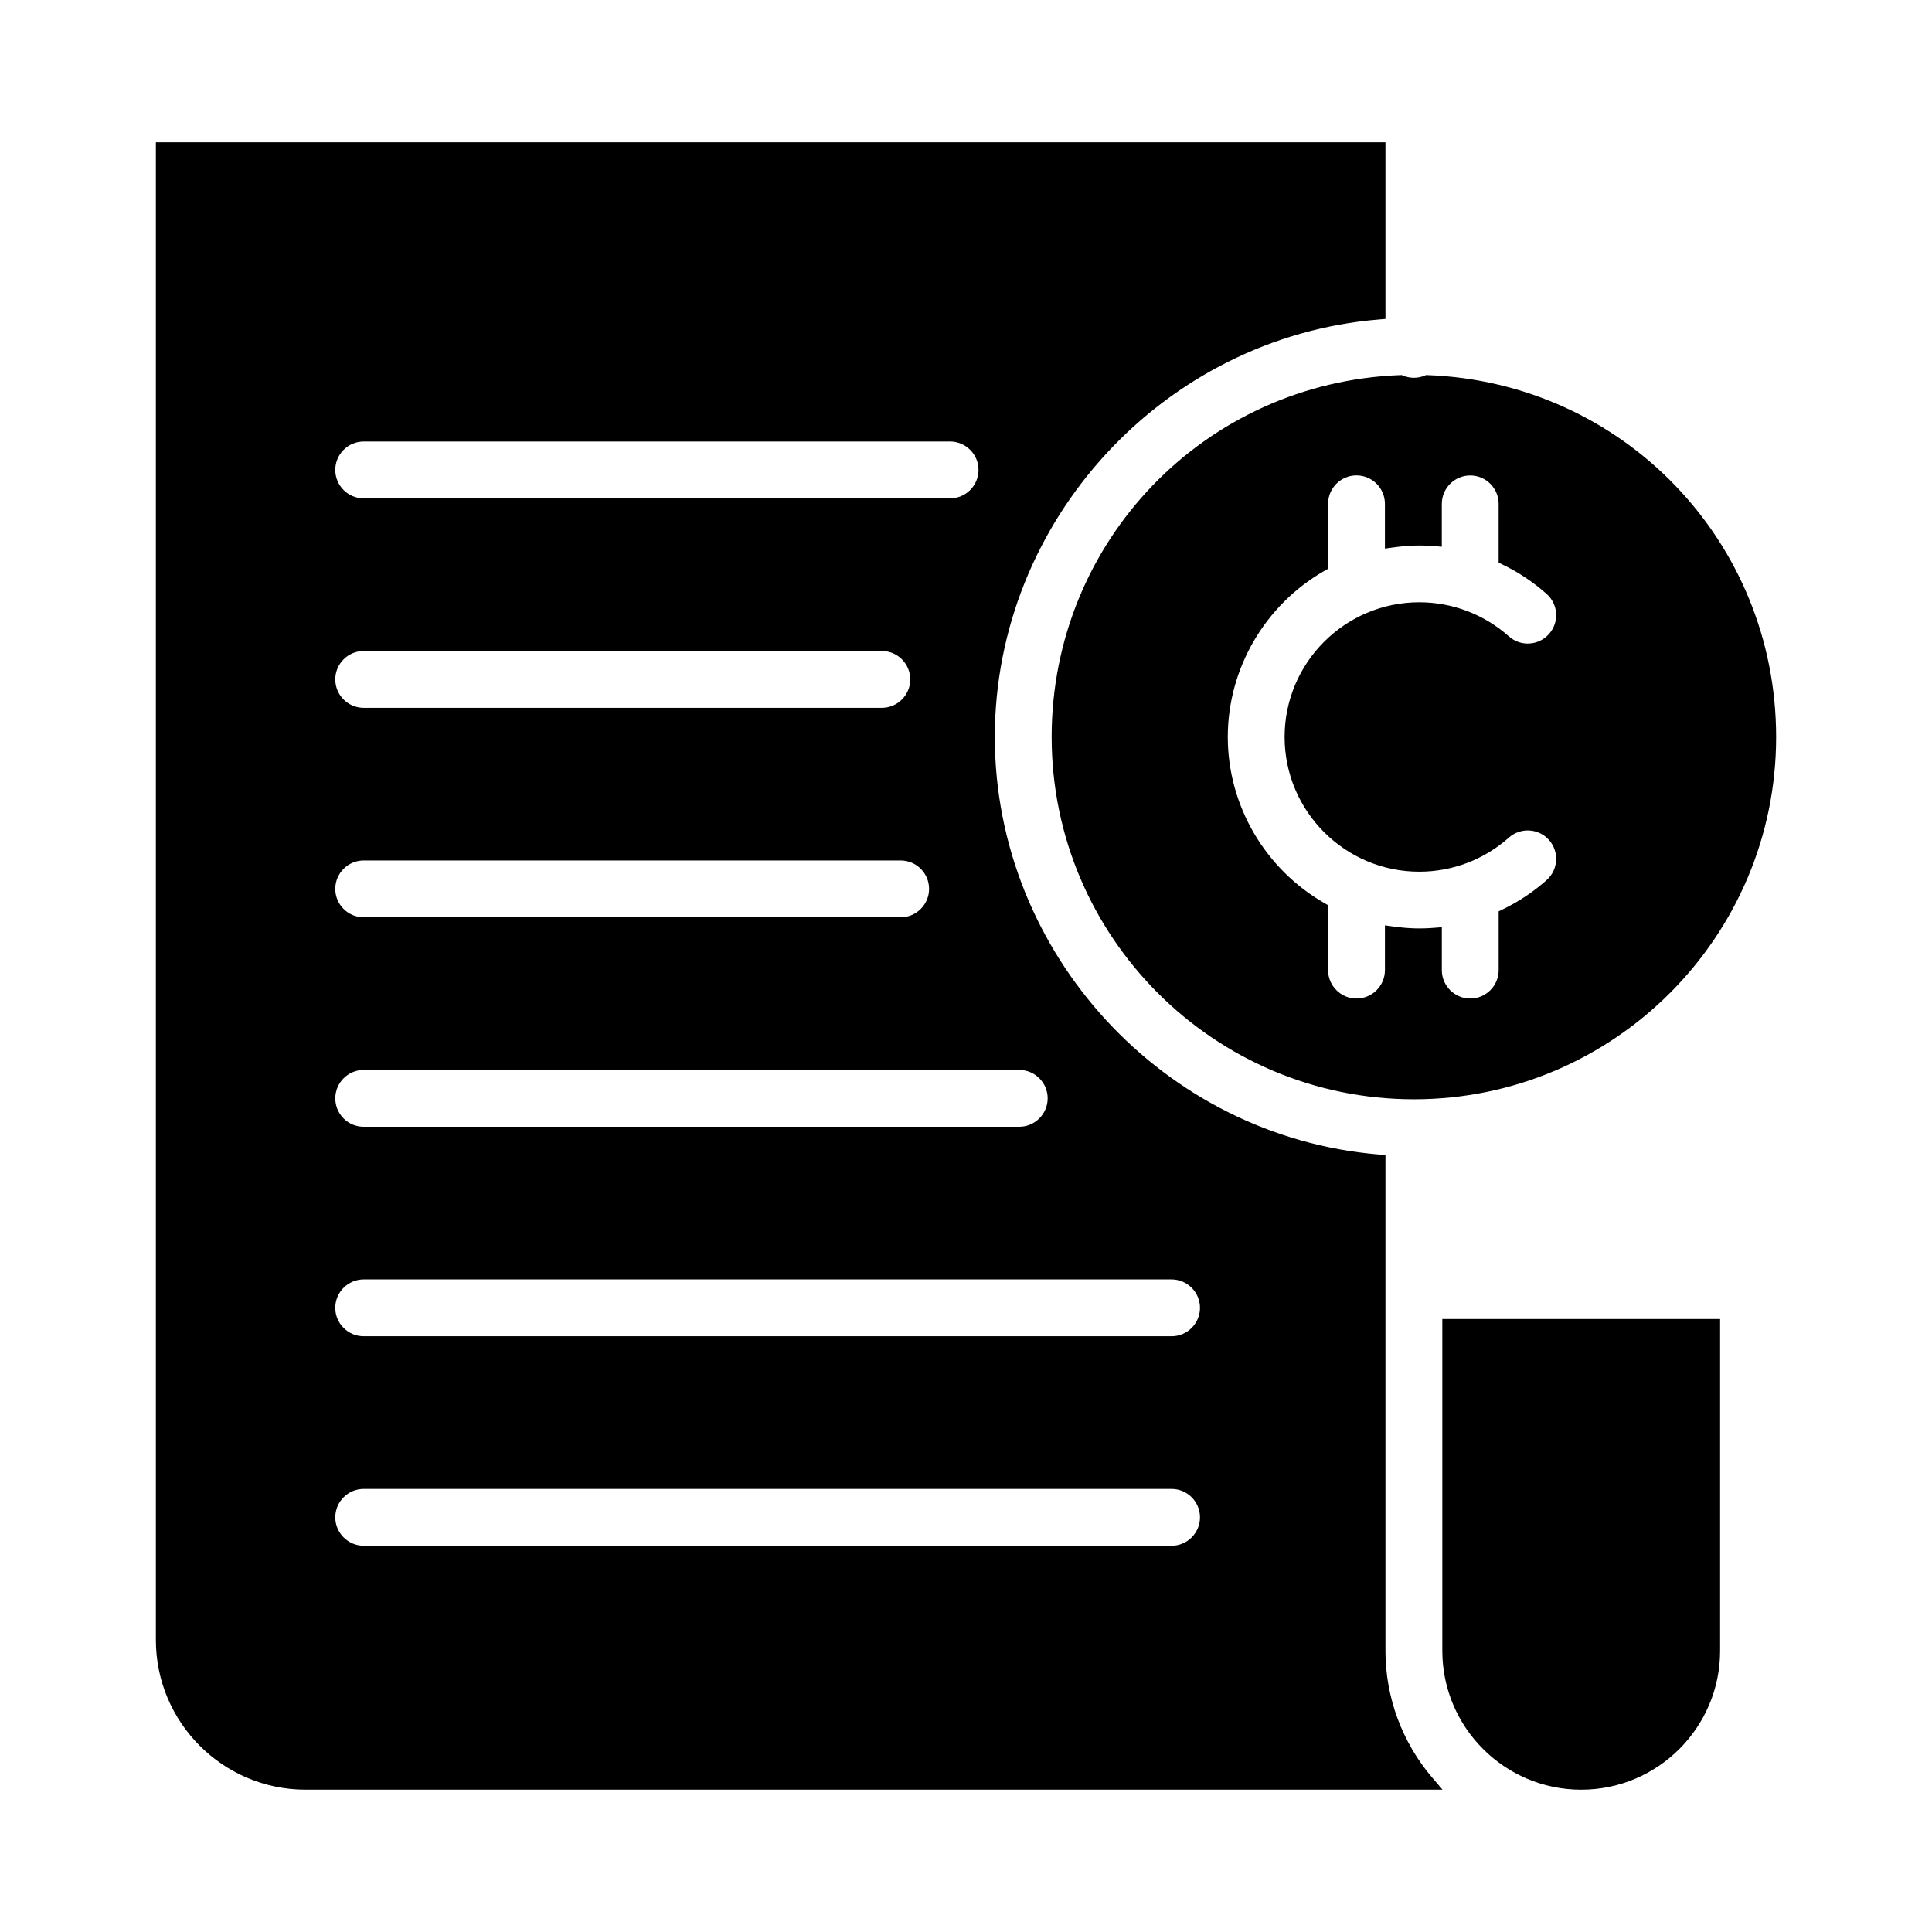 <?xml version="1.0" encoding="UTF-8"?>
<!-- Uploaded to: ICON Repo, www.iconrepo.com, Generator: ICON Repo Mixer Tools -->
<svg fill="#000000" width="800px" height="800px" version="1.1" viewBox="144 144 512 512" xmlns="http://www.w3.org/2000/svg">
 <path d="m422.7 339.32c0 52.938 43.066 96 95.996 96 52.93 0 95.996-43.066 95.996-96 0-51.832-40.566-93.961-92.352-95.91l-0.406-0.016-0.375 0.152c-1.855 0.762-3.875 0.762-5.731 0l-0.375-0.152-0.406 0.016c-51.785 1.949-92.348 44.078-92.348 95.91zm90.449-50.234c4.356-0.605 7.531-0.629 10.918-0.359l2.027 0.16v-11.352c0-4.152 3.379-7.531 7.531-7.531s7.531 3.379 7.531 7.531v15.57l1.059 0.516c4.25 2.055 8.168 4.672 11.656 7.777 1.508 1.336 2.394 3.176 2.516 5.184 0.113 2.012-0.555 3.941-1.902 5.445-1.332 1.5-3.172 2.391-5.184 2.508-1.957 0.129-3.941-0.555-5.438-1.898-6.543-5.824-14.969-9.031-23.73-9.031-19.684 0-35.699 16.016-35.699 35.703 0 19.684 16.016 35.699 35.699 35.699 8.762 0 17.191-3.207 23.727-9.031 3.106-2.754 7.871-2.488 10.633 0.617 2.762 3.102 2.488 7.871-0.613 10.633-3.481 3.106-7.402 5.723-11.66 7.777l-1.059 0.516v15.57c0 4.152-3.379 7.531-7.531 7.531s-7.531-3.379-7.531-7.531v-11.367l-2.027 0.16c-3.387 0.266-6.57 0.242-10.918-0.359l-2.133-0.297v11.863c0 4.152-3.379 7.531-7.531 7.531-4.148 0-7.531-3.379-7.531-7.531v-17.203l-0.949-0.539c-15.809-9.055-25.633-25.93-25.633-44.043s9.824-34.988 25.633-44.043l0.945-0.539v-17.203c0-4.152 3.379-7.531 7.531-7.531 4.148 0 7.531 3.379 7.531 7.531v11.859zm-1.988 292.39v-131.38l-1.723-0.141c-57.086-4.734-101.8-53.336-101.8-110.65s44.723-105.91 101.8-110.64l1.723-0.145v-46.812h-325.85v396.9c0 21.875 17.797 39.672 39.676 39.672h301.3l-2.656-3.102c-8.047-9.391-12.477-21.355-12.477-33.707zm-56.676-83.359h-214.1c-4.148 0-7.531-3.379-7.531-7.527 0-4.152 3.379-7.531 7.531-7.531h214.09c4.16 0 7.535 3.379 7.535 7.531 0.004 4.152-3.379 7.527-7.527 7.527zm-214.1 40.461h214.09c4.16 0 7.535 3.379 7.535 7.527 0 4.152-3.379 7.531-7.531 7.531l-214.09-0.004c-4.148 0-7.531-3.379-7.531-7.531 0.004-4.148 3.383-7.523 7.531-7.523zm0-222.06h137.31c4.148 0 7.531 3.379 7.531 7.531 0 4.152-3.379 7.531-7.531 7.531h-137.31c-4.148 0-7.531-3.379-7.531-7.531 0.004-4.152 3.383-7.531 7.531-7.531zm0 55.516h142.3c4.148 0 7.531 3.379 7.531 7.527 0 4.152-3.379 7.531-7.531 7.531h-142.3c-4.148 0-7.531-3.379-7.531-7.531 0.004-4.148 3.383-7.527 7.531-7.527zm155.4-95.965h-155.4c-4.148 0-7.531-3.379-7.531-7.531 0-4.152 3.379-7.531 7.531-7.531h155.4c4.148 0 7.531 3.379 7.531 7.531-0.004 4.156-3.379 7.531-7.531 7.531zm18.324 166.53h-173.72-0.012c-2.004 0-3.887-0.781-5.305-2.195-1.426-1.426-2.211-3.316-2.211-5.332 0-4.152 3.379-7.531 7.531-7.531h173.72c4.148 0 7.531 3.379 7.531 7.531-0.008 4.148-3.387 7.527-7.535 7.527zm112.12 50.953h73.617v87.926c0 20.297-16.512 36.809-36.812 36.809-20.293 0-36.805-16.512-36.805-36.809z"/>
</svg>